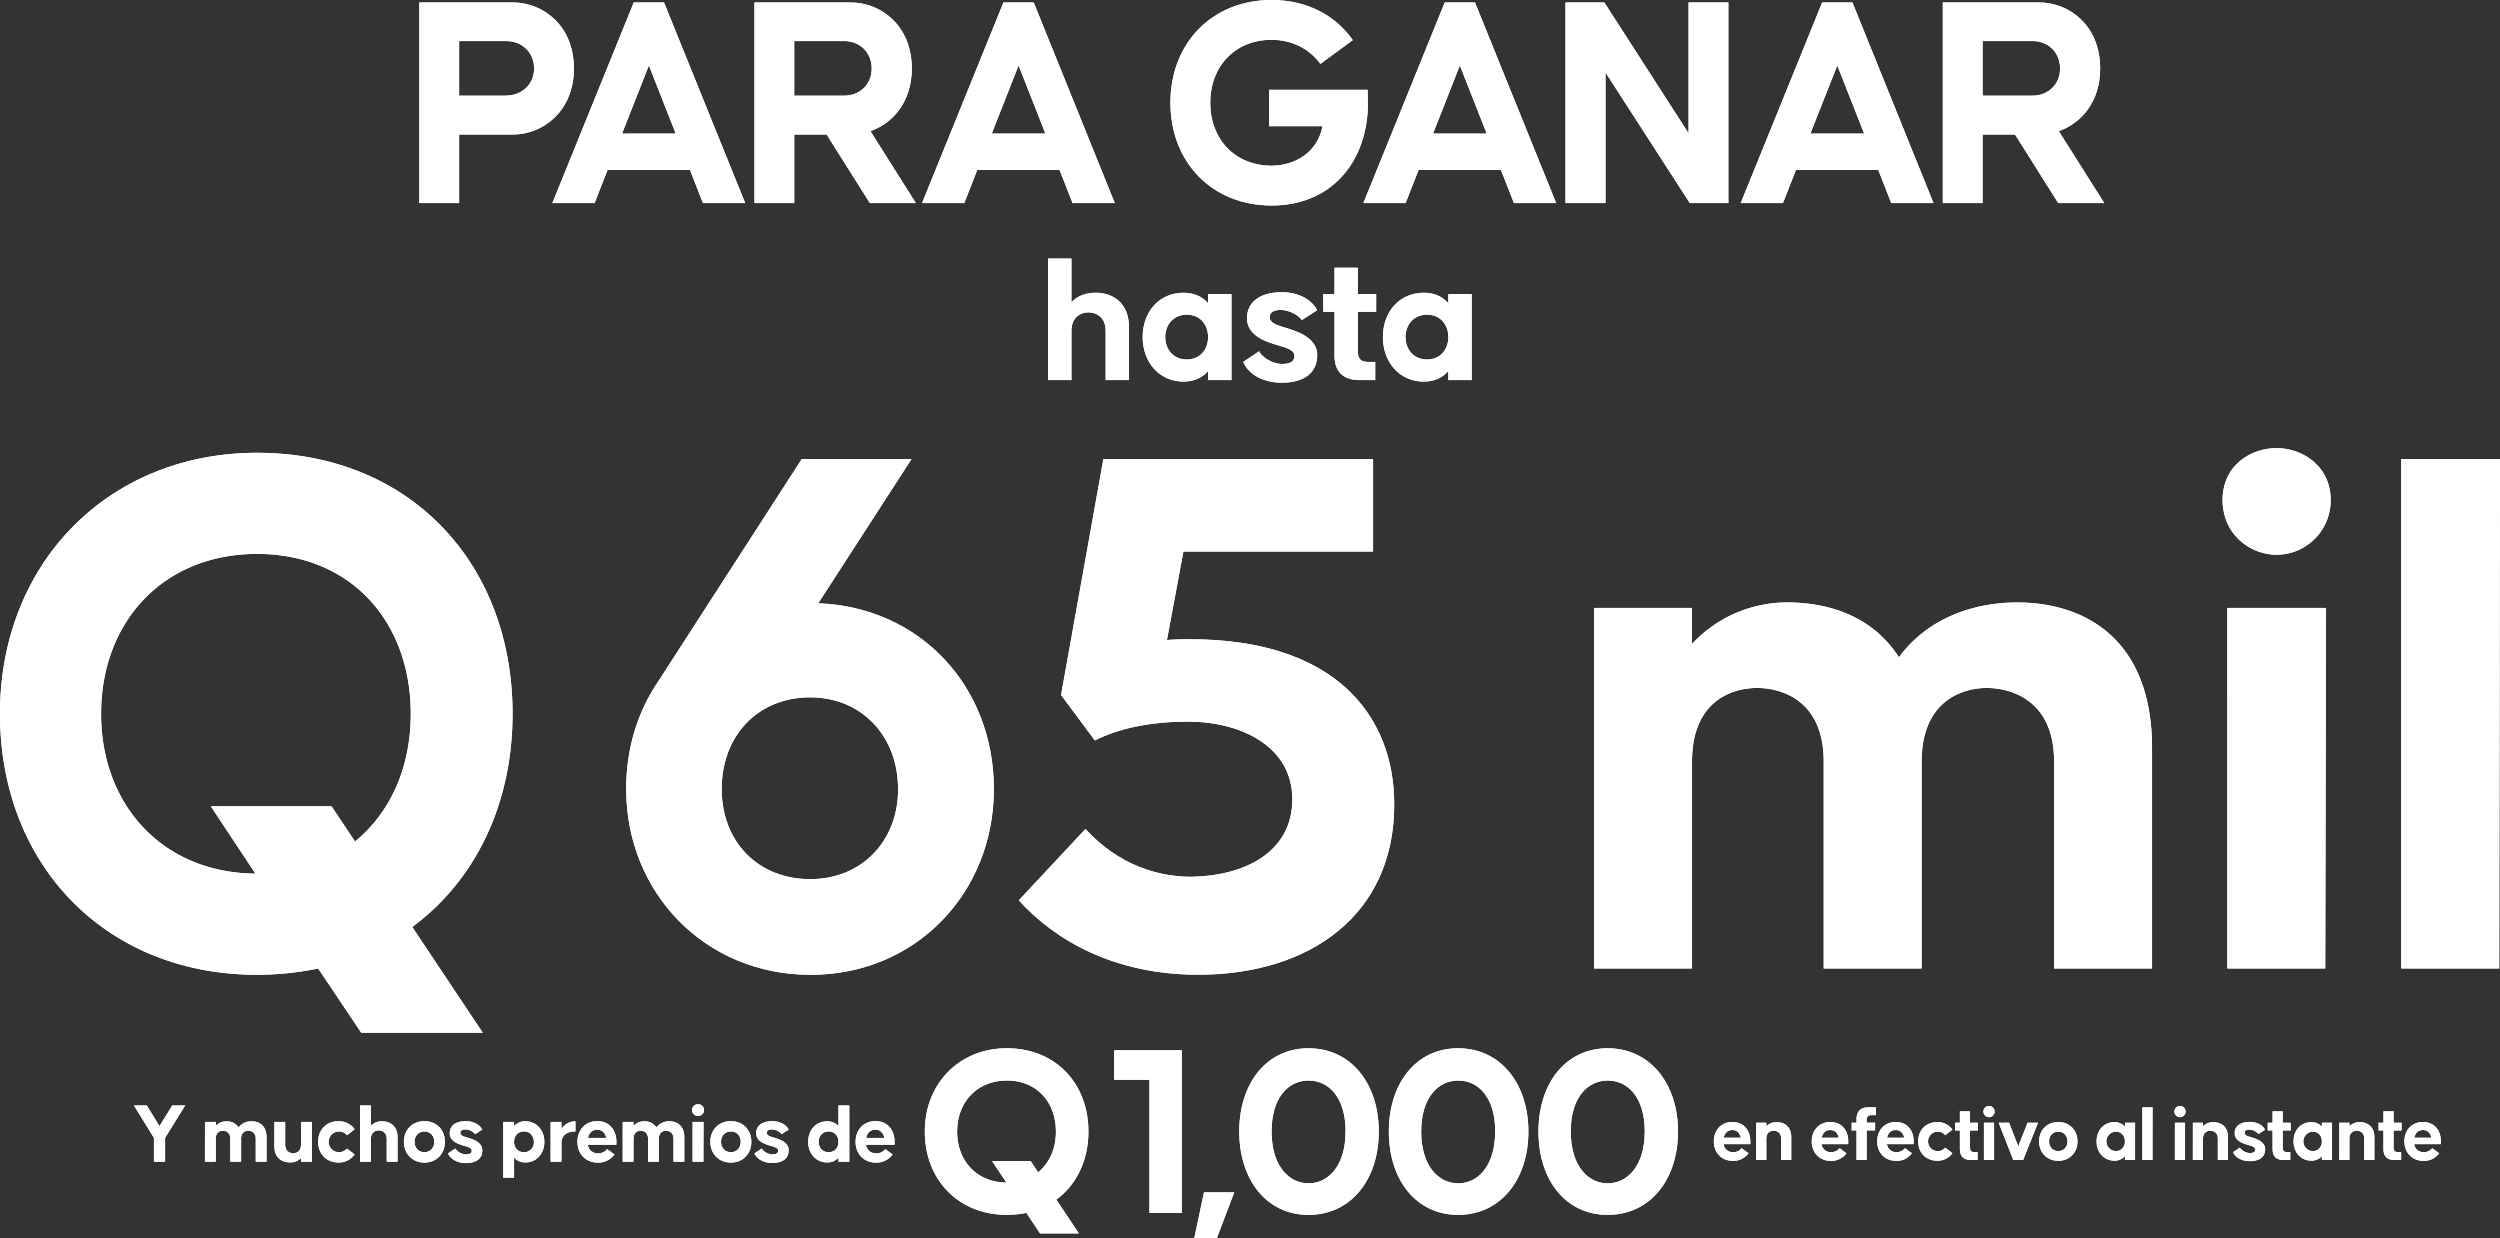 <svg xmlns="http://www.w3.org/2000/svg" viewBox="0 0 1480.37 733.31"><rect x="0" y="0" width="1480.37" height="733.31" fill="#333333" stroke="none"/><defs><style>.cls-1{fill:#fff;}</style></defs><g id="Capa_2" data-name="Capa 2"><g id="Layer_1" data-name="Layer 1"><path class="cls-1" d="M188.42,573.49a180.54,180.54,0,0,1-36.2,3.72C62.65,577.21,0,512.23,0,422.67S64.51,268.13,152.22,268.13c90,0,151.29,65,151.29,154.54,0,53.83-22.28,98.85-59.4,126.23l41.76,62.65H213.94Zm-63.58-96.06h71.47l13.92,20.88c20.88-17.17,33-43.62,33-75.64,0-54.77-35.74-94.68-91-94.68S59.87,367.9,59.87,422.67c0,54.29,36.66,94.2,91.42,94.67Z"/><path class="cls-1" d="M370.79,467.22c0-24.6,7-46.41,19.5-64.51l84.46-130.87h65l-55.23,85.39c60.34,2.32,104,49.19,104,110,0,61.26-46,110-108.6,110S370.79,528.48,370.79,467.22Zm161,0c0-31.56-21.81-54.3-52-54.3-31.09,0-52.44,22.74-52.44,54.3,0,31.09,21.35,53.37,52.44,53.37C510,520.59,531.83,498.31,531.83,467.22Z"/><path class="cls-1" d="M603.29,533.12l39.45-42.23c20,21.81,43.62,28.3,62.65,28.3,30.63-.46,59.87-13.92,59.87-45.94,0-31.09-30.17-45.94-61.73-45.94-21.81,0-40.37,3.71-55.22,11.13l-20-26.91,25.06-139.69H813.06V326.6H700.75L691,379c5.11-.46,9.75-.46,13.93-.46,84.46,0,120.66,44.09,120.66,97.92,0,65.44-50.12,100.71-116,100.71C659.91,577.21,624.64,556.79,603.29,533.12Z"/><path class="cls-1" d="M943.91,360h58v21.34a76.84,76.84,0,0,1,56.62-24.59c24.6,0,50.59,8.35,65.9,32.48,18.1-24.59,46.41-32.48,70.08-32.48,37.59,0,79.82,19.49,79.82,86.32v130.4h-58V451c0-37.13-26.45-43.63-39.91-43.63-13,0-38.52,6.5-38.52,43.63V573.49h-58V451c0-37.13-26-43.63-39.45-43.63s-38.52,6.5-38.52,43.63V573.49h-58Z"/><path class="cls-1" d="M1316.1,296c0-20,16.24-30.63,32-30.63,15.31,0,32,10.68,32,30.63a32.14,32.14,0,0,1-32,32.49C1332.34,328.46,1316.1,316.39,1316.1,296Zm2.78,64h58.48l-.47,213.47h-58Z"/><path class="cls-1" d="M1421.9,271.84h58.47l-.46,301.65h-58Z"/><path class="cls-1" d="M188.42,573.49a180.54,180.54,0,0,1-36.2,3.72C62.65,577.21,0,512.23,0,422.67S64.51,268.13,152.22,268.13c90,0,151.29,65,151.29,154.54,0,53.83-22.28,98.85-59.4,126.23l41.76,62.65H213.94Zm-63.58-96.06h71.47l13.92,20.88c20.88-17.17,33-43.62,33-75.64,0-54.77-35.74-94.68-91-94.68S59.87,367.9,59.87,422.67c0,54.29,36.66,94.2,91.42,94.67Z"/><path class="cls-1" d="M370.79,467.22c0-24.6,7-46.41,19.5-64.51l84.46-130.87h65l-55.23,85.39c60.34,2.32,104,49.19,104,110,0,61.26-46,110-108.6,110S370.79,528.48,370.79,467.22Zm161,0c0-31.56-21.81-54.3-52-54.3-31.09,0-52.44,22.74-52.44,54.3,0,31.09,21.35,53.37,52.44,53.37C510,520.59,531.83,498.31,531.83,467.22Z"/><path class="cls-1" d="M603.29,533.12l39.45-42.23c20,21.81,43.62,28.3,62.65,28.3,30.63-.46,59.87-13.92,59.87-45.94,0-31.09-30.17-45.94-61.73-45.94-21.81,0-40.37,3.71-55.22,11.13l-20-26.91,25.06-139.69H813.06V326.6H700.75L691,379c5.11-.46,9.75-.46,13.93-.46,84.46,0,120.66,44.09,120.66,97.92,0,65.44-50.12,100.71-116,100.71C659.91,577.21,624.64,556.79,603.29,533.12Z"/><path class="cls-1" d="M943.91,360h58v21.34a76.84,76.84,0,0,1,56.62-24.59c24.6,0,50.59,8.35,65.9,32.48,18.1-24.59,46.41-32.48,70.08-32.48,37.59,0,79.82,19.49,79.82,86.32v130.4h-58V451c0-37.13-26.45-43.63-39.91-43.63-13,0-38.52,6.5-38.52,43.63V573.49h-58V451c0-37.13-26-43.63-39.45-43.63s-38.52,6.5-38.52,43.63V573.49h-58Z"/><path class="cls-1" d="M1316.1,296c0-20,16.24-30.63,32-30.63,15.31,0,32,10.68,32,30.63a32.14,32.14,0,0,1-32,32.49C1332.34,328.46,1316.1,316.39,1316.1,296Zm2.78,64h58.48l-.47,213.47h-58Z"/><path class="cls-1" d="M1421.9,271.84h58.47l-.46,301.65h-58Z"/><path class="cls-1" d="M620.61,153.1h13.84V179c3.87-4.21,9.3-5.65,14.28-5.65,9.19,0,19.81,5,19.81,20.59v31.11H654.71v-29c0-9-6.31-11.07-10.19-11.07s-10.07,2.1-10.07,11.07v29H620.61Z"/><path class="cls-1" d="M676.63,199.6c0-15.39,10.18-26.24,24.13-26.24,6.42,0,11.18,2.33,14.61,6.2v-5.42h13.84v50.92H715.37v-5.31c-3.43,3.87-8.19,6.2-14.61,6.2C686.81,226,676.63,214.77,676.63,199.6Zm38.74,0c0-7.64-5-13.29-12.62-13.29S690,192,690,199.6s5.09,13.28,12.73,13.28S715.37,207.24,715.37,199.6Z"/><path class="cls-1" d="M736.19,214.32,745.6,208c1.21,2.88,7.19,7.53,13.61,7.53,4.76,0,7.31-1.44,7.31-4.76,0-4.1-6.53-5.2-10.52-6.53s-17.6-4.54-17.6-15.72c0-10.85,9.52-15.5,20.48-15.5s18.49,5.2,21,10.74l-9,5.76c-1.55-2.44-7.09-6-12.51-6-4.54,0-6.53,1.77-6.53,4.31,0,4.1,6.31,5.21,10.29,6.54S780,199.27,780,210.23c0,10.73-8,16.38-21,16.38C746.48,226.61,738.73,220.52,736.19,214.32Z"/><path class="cls-1" d="M790.21,210.34V184.65h-6.64V174.14h6.64V158.53h13.84v15.61H814.9v10.51H804.05v23.47c0,6,3.65,6.2,6.86,6.2h3.43v10.74h-9.18C795,225.06,790.21,219.75,790.21,210.34Z"/><path class="cls-1" d="M818.88,199.6c0-15.39,10.19-26.24,24.14-26.24,6.42,0,11.18,2.33,14.61,6.2v-5.42h13.84v50.92H857.63v-5.31c-3.43,3.87-8.19,6.2-14.61,6.2C829.07,226,818.88,214.77,818.88,199.6Zm38.75,0c0-7.64-5-13.29-12.62-13.29S832.28,192,832.28,199.6s5.09,13.28,12.73,13.28S857.63,207.24,857.63,199.6Z"/><path class="cls-1" d="M620.61,153.1h13.84V179c3.87-4.21,9.3-5.65,14.28-5.65,9.19,0,19.81,5,19.81,20.59v31.11H654.71v-29c0-9-6.31-11.07-10.19-11.07s-10.07,2.1-10.07,11.07v29H620.61Z"/><path class="cls-1" d="M676.63,199.6c0-15.39,10.18-26.24,24.13-26.24,6.42,0,11.18,2.33,14.61,6.2v-5.42h13.84v50.92H715.37v-5.31c-3.43,3.87-8.19,6.2-14.61,6.2C686.81,226,676.63,214.77,676.63,199.6Zm38.74,0c0-7.64-5-13.29-12.62-13.29S690,192,690,199.6s5.09,13.28,12.73,13.28S715.37,207.24,715.37,199.6Z"/><path class="cls-1" d="M736.19,214.32,745.6,208c1.21,2.88,7.19,7.53,13.61,7.53,4.76,0,7.31-1.44,7.31-4.76,0-4.1-6.53-5.2-10.52-6.53s-17.6-4.54-17.6-15.72c0-10.85,9.52-15.5,20.48-15.5s18.49,5.2,21,10.74l-9,5.76c-1.55-2.44-7.09-6-12.51-6-4.54,0-6.53,1.77-6.53,4.31,0,4.1,6.31,5.21,10.29,6.54S780,199.27,780,210.23c0,10.73-8,16.38-21,16.38C746.48,226.61,738.73,220.52,736.19,214.32Z"/><path class="cls-1" d="M790.21,210.34V184.65h-6.64V174.14h6.64V158.53h13.84v15.61H814.9v10.51H804.05v23.47c0,6,3.65,6.2,6.86,6.2h3.43v10.74h-9.18C795,225.06,790.21,219.75,790.21,210.34Z"/><path class="cls-1" d="M818.88,199.6c0-15.39,10.19-26.24,24.14-26.24,6.42,0,11.18,2.33,14.61,6.2v-5.42h13.84v50.92H857.63v-5.31c-3.43,3.87-8.19,6.2-14.61,6.2C829.07,226,818.88,214.77,818.88,199.6Zm38.75,0c0-7.64-5-13.29-12.62-13.29S832.28,192,832.28,199.6s5.09,13.28,12.73,13.28S857.63,207.24,857.63,199.6Z"/><path class="cls-1" d="M248.3,1.46h55.36c17.72,0,36.18,13.52,36.18,39.1,0,25.4-18.46,39.11-36.18,39.11H271.87v40.56H248.3Zm51.16,55.18c9,0,16.81-6.21,16.81-16.08,0-10-7.68-16.26-16.45-16.26H271.87V56.64Z"/><path class="cls-1" d="M375.29,1.46H393.2l48.05,118.77h-25l-7.67-19.55H359.76l-7.68,19.55h-25Zm24.85,77.66-15.9-40.38L368.35,79.12Z"/><path class="cls-1" d="M446.74,1.46h57c17.72,0,36.18,13.52,36.18,39.1,0,19.74-11.15,32.35-24.49,37.1l26.86,42.57H515.08L489.5,79.67H470.31v40.56H446.74Zm53.17,55.18c8.77,0,16.26-6.21,16.26-16.08,0-10-7.49-16.26-16.26-16.26h-29.6V56.64Z"/><path class="cls-1" d="M594.2,1.46h17.91l48,118.77h-25l-7.67-19.55H578.67L571,120.23H546Zm24.85,77.66-15.9-40.38L587.26,79.12Z"/><path class="cls-1" d="M693.06,60.85C693.06,25.58,717.73,0,753,0c21,0,37.82,9.14,48.06,23.75L781.86,37.82C774.74,28,763.77,23.57,753,23.57c-21.74,0-36.36,15.72-36.36,37.28S731.25,98.12,753,98.12c13.89,0,27.23-8,30.15-23.39H751.53V53.17h58.29L810,63.59c-1.28,33.8-22.66,58.1-57,58.1C717.73,121.69,693.06,96.11,693.06,60.85Z"/><path class="cls-1" d="M855.5,1.46h17.91l48.06,118.77h-25l-7.67-19.55H840l-7.67,19.55h-25Zm24.85,77.66L864.46,38.74l-15.9,40.38Z"/><path class="cls-1" d="M927,1.46h23l49.88,77.48V1.46h23.57V120.23h-22.84L950.71,42.94v77.29H927Z"/><path class="cls-1" d="M1079,1.46h17.91l48,118.77h-25l-7.67-19.55h-48.79l-7.68,19.55h-25Zm24.85,77.66-15.9-40.38L1072,79.12Z"/><path class="cls-1" d="M1150.43,1.46h57c17.72,0,36.18,13.52,36.18,39.1,0,19.74-11.15,32.35-24.49,37.1L1246,120.23h-27.22l-25.58-40.56H1174v40.56h-23.57Zm53.17,55.18c8.77,0,16.26-6.21,16.26-16.08,0-10-7.49-16.26-16.26-16.26H1174V56.64Z"/><path class="cls-1" d="M248.3,1.46h55.36c17.72,0,36.18,13.52,36.18,39.1,0,25.4-18.46,39.11-36.18,39.11H271.87v40.56H248.3Zm51.16,55.18c9,0,16.81-6.21,16.81-16.08,0-10-7.68-16.26-16.45-16.26H271.87V56.64Z"/><path class="cls-1" d="M375.29,1.46H393.2l48.05,118.77h-25l-7.67-19.55H359.76l-7.68,19.55h-25Zm24.85,77.66-15.9-40.38L368.35,79.12Z"/><path class="cls-1" d="M446.74,1.46h57c17.72,0,36.18,13.52,36.18,39.1,0,19.74-11.15,32.35-24.49,37.1l26.86,42.57H515.08L489.5,79.67H470.31v40.56H446.74Zm53.17,55.18c8.77,0,16.26-6.21,16.26-16.08,0-10-7.49-16.26-16.26-16.26h-29.6V56.64Z"/><path class="cls-1" d="M594.2,1.46h17.91l48,118.77h-25l-7.67-19.55H578.67L571,120.23H546Zm24.85,77.66-15.9-40.38L587.26,79.12Z"/><path class="cls-1" d="M693.06,60.85C693.06,25.58,717.73,0,753,0c21,0,37.82,9.14,48.06,23.75L781.86,37.82C774.74,28,763.77,23.57,753,23.57c-21.74,0-36.36,15.72-36.36,37.28S731.25,98.12,753,98.12c13.89,0,27.23-8,30.15-23.39H751.53V53.17h58.29L810,63.59c-1.28,33.8-22.66,58.1-57,58.1C717.73,121.69,693.06,96.11,693.06,60.85Z"/><path class="cls-1" d="M855.5,1.46h17.91l48.06,118.77h-25l-7.67-19.55H840l-7.67,19.55h-25Zm24.85,77.66L864.46,38.74l-15.9,40.38Z"/><path class="cls-1" d="M927,1.46h23l49.88,77.48V1.46h23.57V120.23h-22.84L950.71,42.94v77.29H927Z"/><path class="cls-1" d="M1079,1.46h17.91l48,118.77h-25l-7.67-19.55h-48.79l-7.68,19.55h-25Zm24.85,77.66-15.9-40.38L1072,79.12Z"/><path class="cls-1" d="M1150.43,1.46h57c17.72,0,36.18,13.52,36.18,39.1,0,19.74-11.15,32.35-24.49,37.1L1246,120.23h-27.22l-25.58-40.56H1174v40.56h-23.57Zm53.17,55.18c8.77,0,16.26-6.21,16.26-16.08,0-10-7.49-16.26-16.26-16.26H1174V56.64Z"/><path class="cls-1" d="M607.77,718.2a57.76,57.76,0,0,1-11.56,1.18c-28.59,0-48.58-20.74-48.58-49.33s20.59-49.32,48.58-49.32c28.74,0,48.29,20.73,48.29,49.32,0,17.19-7.11,31.56-19,40.3l13.33,20h-23Zm-20.3-30.67h22.82l4.44,6.67c6.67-5.48,10.52-13.93,10.52-24.15,0-17.48-11.41-30.22-29-30.22s-29.48,12.74-29.48,30.22,11.71,30.07,29.19,30.22Z"/><path class="cls-1" d="M680.64,639.39H659.76V621.91h40V718.2H680.64Z"/><path class="cls-1" d="M712.94,706.05h17.92l-10.37,27.26H707.16Z"/><path class="cls-1" d="M733.82,670.05c0-28.59,16.15-49.32,41-49.32,25,0,41.63,20.73,41.63,49.32s-16.59,49.33-41.63,49.33C750,719.38,733.82,698.64,733.82,670.05Zm63,0c0-20.14-9.93-30.22-21.93-30.22s-21.92,10.08-21.92,30.22,10.07,30.67,21.92,30.67S796.78,690.05,796.78,670.05Z"/><path class="cls-1" d="M822.4,670.05c0-28.59,16.15-49.32,41-49.32,25,0,41.63,20.73,41.63,49.32s-16.59,49.33-41.63,49.33C838.55,719.38,822.4,698.64,822.4,670.05Zm63,0c0-20.14-9.93-30.22-21.93-30.22-11.85,0-21.92,10.08-21.92,30.22s10.07,30.67,21.92,30.67C875.43,700.72,885.36,690.05,885.36,670.05Z"/><path class="cls-1" d="M911,670.05c0-28.59,16.14-49.32,41-49.32s41.63,20.73,41.63,49.32S977,719.38,952,719.38,911,698.64,911,670.05Zm62.95,0c0-20.14-9.92-30.22-21.92-30.22s-21.92,10.08-21.92,30.22,10.07,30.67,21.92,30.67S973.93,690.05,973.93,670.05Z"/><path class="cls-1" d="M607.77,718.2a57.76,57.76,0,0,1-11.56,1.18c-28.59,0-48.58-20.74-48.58-49.33s20.59-49.32,48.58-49.32c28.74,0,48.29,20.73,48.29,49.32,0,17.19-7.11,31.56-19,40.3l13.33,20h-23Zm-20.3-30.67h22.82l4.44,6.67c6.67-5.48,10.52-13.93,10.52-24.15,0-17.48-11.41-30.22-29-30.22s-29.48,12.74-29.48,30.22,11.71,30.07,29.19,30.22Z"/><path class="cls-1" d="M680.64,639.39H659.76V621.91h40V718.2H680.64Z"/><path class="cls-1" d="M712.94,706.05h17.92l-10.37,27.26H707.16Z"/><path class="cls-1" d="M733.82,670.05c0-28.59,16.15-49.32,41-49.32,25,0,41.63,20.73,41.63,49.32s-16.59,49.33-41.63,49.33C750,719.38,733.82,698.64,733.82,670.05Zm63,0c0-20.14-9.93-30.22-21.93-30.22s-21.92,10.08-21.92,30.22,10.07,30.67,21.92,30.67S796.78,690.05,796.78,670.05Z"/><path class="cls-1" d="M822.4,670.05c0-28.59,16.15-49.32,41-49.32,25,0,41.63,20.73,41.63,49.32s-16.59,49.33-41.63,49.33C838.55,719.38,822.4,698.64,822.4,670.05Zm63,0c0-20.14-9.93-30.22-21.93-30.22-11.85,0-21.92,10.08-21.92,30.22s10.07,30.67,21.92,30.67C875.43,700.72,885.36,690.05,885.36,670.05Z"/><path class="cls-1" d="M911,670.05c0-28.59,16.14-49.32,41-49.32s41.63,20.73,41.63,49.32S977,719.38,952,719.38,911,698.64,911,670.05Zm62.95,0c0-20.14-9.92-30.22-21.92-30.22s-21.92,10.08-21.92,30.22,10.07,30.67,21.92,30.67S973.93,690.05,973.93,670.05Z"/><path class="cls-1" d="M91.15,673.77,79.32,654.61H86.9l7.53,12.25L102,654.61h7.64L97.76,673.77v14.15H91.15Z"/><path class="cls-1" d="M121.38,664.35h6.4v2.35A8.51,8.51,0,0,1,134,664a8.25,8.25,0,0,1,7.28,3.58,9.4,9.4,0,0,1,7.74-3.58c4.15,0,8.81,2.15,8.81,9.53v14.4h-6.4V674.39c0-4.1-2.92-4.82-4.41-4.82s-4.25.72-4.25,4.82v13.53h-6.41V674.39c0-4.1-2.87-4.82-4.35-4.82s-4.26.72-4.26,4.82v13.53h-6.4Z"/><path class="cls-1" d="M162.47,678.8V664.35h6.4v13.42c0,4.15,2.92,5.12,4.77,5.12s4.61-1,4.61-5.12V664.35h6.4v23.57h-6.4v-2.16a8.81,8.81,0,0,1-6.56,2.57C167.44,688.33,162.47,686,162.47,678.8Z"/><path class="cls-1" d="M188.39,676.13c0-7.12,4.92-12.19,12-12.19A11.4,11.4,0,0,1,210,668.7l-4.56,3.54a6,6,0,0,0-4.86-2.26,6.15,6.15,0,1,0,4.86,10.15l4.56,3.43a11.32,11.32,0,0,1-9.58,4.82C193.31,688.38,188.39,683.25,188.39,676.13Z"/><path class="cls-1" d="M213.24,654.61h6.4v12a8.8,8.8,0,0,1,6.61-2.61c4.26,0,9.17,2.3,9.17,9.53v14.4H229V674.49c0-4.15-2.92-5.12-4.71-5.12s-4.67,1-4.67,5.12v13.43h-6.4Z"/><path class="cls-1" d="M239.16,676.13c0-7.12,5-12.25,12.15-12.25s12.14,5.13,12.14,12.25-5,12.3-12.14,12.3S239.16,683.15,239.16,676.13Zm18,0c0-3.53-2.31-6.15-5.84-6.15s-5.85,2.62-5.85,6.15,2.36,6.15,5.85,6.15S257.15,679.67,257.15,676.13Z"/><path class="cls-1" d="M265.29,683l4.36-2.93c.56,1.34,3.33,3.49,6.3,3.49,2.2,0,3.38-.67,3.38-2.2,0-1.9-3-2.41-4.87-3s-8.14-2.1-8.14-7.27,4.4-7.18,9.47-7.18,8.56,2.41,9.74,5l-4.15,2.67a7.88,7.88,0,0,0-5.79-2.77c-2.1,0-3,.82-3,2,0,1.9,2.92,2.41,4.76,3s8.25,2.26,8.25,7.33-3.69,7.58-9.73,7.58C270.06,688.63,266.47,685.81,265.29,683Z"/><path class="cls-1" d="M298,664.35h6.4v2.51a8.57,8.57,0,0,1,6.76-2.87c6.46,0,11.18,5.17,11.18,12.19s-4.72,12.15-11.18,12.15a8.61,8.61,0,0,1-6.76-2.87v11.88H298Zm18.14,11.83c0-3.53-2.36-6.2-5.9-6.2s-5.84,2.67-5.84,6.2,2.31,6.1,5.84,6.1A5.73,5.73,0,0,0,316.12,676.18Z"/><path class="cls-1" d="M326.05,664.35h6.41v4.25a9.62,9.62,0,0,1,8.3-4.61v6c-2.31,0-8.3.41-8.3,7.12v10.82h-6.41Z"/><path class="cls-1" d="M341.93,676.13c0-7,4.62-12.25,11.74-12.25S365,669.11,365,676.13v1.74H348.08a5.84,5.84,0,0,0,5.84,5.08,6.63,6.63,0,0,0,5.59-2.51l4.35,3.17a11.78,11.78,0,0,1-9.94,4.82C346.7,688.43,341.93,683.15,341.93,676.13ZM359,673.82c-.57-2.76-2.31-4.86-5.33-4.86s-4.87,1.89-5.49,4.86Z"/><path class="cls-1" d="M368.73,664.35h6.4v2.35a8.51,8.51,0,0,1,6.25-2.71,8.25,8.25,0,0,1,7.28,3.58A9.4,9.4,0,0,1,396.4,664c4.15,0,8.81,2.15,8.81,9.53v14.4h-6.4V674.39c0-4.1-2.93-4.82-4.41-4.82s-4.25.72-4.25,4.82v13.53h-6.41V674.39c0-4.1-2.87-4.82-4.35-4.82s-4.26.72-4.26,4.82v13.53h-6.4Z"/><path class="cls-1" d="M409.82,657.27a3.37,3.37,0,0,1,3.53-3.38,3.41,3.41,0,0,1,3.54,3.38,3.55,3.55,0,0,1-3.54,3.59A3.51,3.51,0,0,1,409.82,657.27Zm.3,7.08h6.46l-.05,23.57h-6.41Z"/><path class="cls-1" d="M420.63,676.13c0-7.12,5-12.25,12.14-12.25s12.14,5.13,12.14,12.25-5,12.3-12.14,12.3S420.63,683.15,420.63,676.13Zm18,0c0-3.53-2.31-6.15-5.84-6.15s-5.84,2.62-5.84,6.15,2.36,6.15,5.84,6.15S438.61,679.67,438.61,676.13Z"/><path class="cls-1" d="M446.75,683l4.36-2.93c.56,1.34,3.33,3.49,6.3,3.49,2.21,0,3.38-.67,3.38-2.2,0-1.9-3-2.41-4.86-3s-8.15-2.1-8.15-7.27,4.41-7.18,9.48-7.18,8.56,2.41,9.73,5l-4.15,2.67a7.86,7.86,0,0,0-5.79-2.77c-2.1,0-3,.82-3,2,0,1.9,2.92,2.41,4.77,3S467,676,467,681.05s-3.68,7.58-9.73,7.58C451.52,688.63,447.93,685.81,446.75,683Z"/><path class="cls-1" d="M478.57,676.13c0-7.12,4.71-12.14,11.17-12.14a8.57,8.57,0,0,1,6.76,2.87V654.61h6.41v33.31H496.5v-2.46a8.61,8.61,0,0,1-6.76,2.87C483.28,688.33,478.57,683.15,478.57,676.13Zm17.93,0c0-3.53-2.3-6.15-5.84-6.15s-5.89,2.62-5.89,6.15,2.36,6.15,5.89,6.15S496.5,679.67,496.5,676.13Z"/><path class="cls-1" d="M506.64,676.13c0-7,4.62-12.25,11.74-12.25s11.32,5.23,11.32,12.25v1.74H512.79a5.84,5.84,0,0,0,5.84,5.08,6.63,6.63,0,0,0,5.59-2.51l4.35,3.17a11.77,11.77,0,0,1-9.94,4.82C511.41,688.43,506.64,683.15,506.64,676.13Zm17.07-2.31c-.57-2.76-2.31-4.86-5.33-4.86s-4.87,1.89-5.48,4.86Z"/><path class="cls-1" d="M91.15,673.77,79.32,654.61H86.9l7.53,12.25L102,654.61h7.64L97.76,673.77v14.15H91.15Z"/><path class="cls-1" d="M121.38,664.35h6.4v2.35A8.51,8.51,0,0,1,134,664a8.25,8.25,0,0,1,7.28,3.58,9.4,9.4,0,0,1,7.74-3.58c4.15,0,8.81,2.15,8.81,9.53v14.4h-6.4V674.39c0-4.1-2.92-4.82-4.41-4.82s-4.25.72-4.25,4.82v13.53h-6.41V674.39c0-4.1-2.87-4.82-4.35-4.82s-4.26.72-4.26,4.82v13.53h-6.4Z"/><path class="cls-1" d="M162.47,678.8V664.35h6.4v13.42c0,4.15,2.92,5.12,4.77,5.12s4.61-1,4.61-5.12V664.35h6.4v23.57h-6.4v-2.16a8.81,8.81,0,0,1-6.56,2.57C167.44,688.33,162.47,686,162.47,678.8Z"/><path class="cls-1" d="M188.39,676.13c0-7.12,4.92-12.19,12-12.19A11.4,11.4,0,0,1,210,668.7l-4.56,3.54a6,6,0,0,0-4.86-2.26,6.15,6.15,0,1,0,4.86,10.15l4.56,3.43a11.32,11.32,0,0,1-9.58,4.82C193.31,688.38,188.39,683.25,188.39,676.13Z"/><path class="cls-1" d="M213.24,654.61h6.4v12a8.8,8.8,0,0,1,6.61-2.61c4.26,0,9.17,2.3,9.17,9.53v14.4H229V674.49c0-4.15-2.92-5.12-4.71-5.12s-4.67,1-4.67,5.12v13.43h-6.4Z"/><path class="cls-1" d="M239.16,676.13c0-7.12,5-12.25,12.15-12.25s12.14,5.13,12.14,12.25-5,12.3-12.14,12.3S239.16,683.15,239.16,676.13Zm18,0c0-3.53-2.31-6.15-5.84-6.15s-5.85,2.62-5.85,6.15,2.36,6.15,5.85,6.15S257.15,679.67,257.15,676.13Z"/><path class="cls-1" d="M265.29,683l4.36-2.93c.56,1.34,3.33,3.49,6.3,3.49,2.2,0,3.38-.67,3.38-2.2,0-1.9-3-2.41-4.87-3s-8.14-2.1-8.14-7.27,4.4-7.18,9.47-7.18,8.56,2.41,9.74,5l-4.15,2.67a7.88,7.88,0,0,0-5.79-2.77c-2.1,0-3,.82-3,2,0,1.9,2.92,2.41,4.76,3s8.25,2.26,8.25,7.33-3.69,7.58-9.73,7.58C270.06,688.63,266.47,685.81,265.29,683Z"/><path class="cls-1" d="M298,664.35h6.4v2.51a8.57,8.57,0,0,1,6.76-2.87c6.46,0,11.18,5.17,11.18,12.19s-4.72,12.15-11.18,12.15a8.61,8.61,0,0,1-6.76-2.87v11.88H298Zm18.14,11.83c0-3.53-2.36-6.2-5.9-6.2s-5.84,2.67-5.84,6.2,2.31,6.1,5.84,6.1A5.73,5.73,0,0,0,316.12,676.18Z"/><path class="cls-1" d="M326.05,664.35h6.41v4.25a9.62,9.62,0,0,1,8.3-4.61v6c-2.31,0-8.3.41-8.3,7.12v10.82h-6.41Z"/><path class="cls-1" d="M341.93,676.13c0-7,4.62-12.25,11.74-12.25S365,669.11,365,676.13v1.74H348.08a5.84,5.84,0,0,0,5.84,5.08,6.63,6.63,0,0,0,5.59-2.51l4.35,3.17a11.78,11.78,0,0,1-9.94,4.82C346.7,688.43,341.93,683.15,341.93,676.13ZM359,673.82c-.57-2.76-2.31-4.86-5.33-4.86s-4.87,1.89-5.49,4.86Z"/><path class="cls-1" d="M368.73,664.35h6.4v2.35a8.51,8.51,0,0,1,6.25-2.71,8.25,8.25,0,0,1,7.28,3.58A9.4,9.4,0,0,1,396.4,664c4.15,0,8.81,2.15,8.81,9.53v14.4h-6.4V674.39c0-4.1-2.93-4.82-4.41-4.82s-4.25.72-4.25,4.82v13.53h-6.41V674.39c0-4.1-2.87-4.82-4.35-4.82s-4.26.72-4.26,4.82v13.53h-6.4Z"/><path class="cls-1" d="M409.82,657.27a3.37,3.37,0,0,1,3.53-3.38,3.41,3.41,0,0,1,3.54,3.38,3.55,3.55,0,0,1-3.54,3.59A3.51,3.51,0,0,1,409.82,657.27Zm.3,7.08h6.46l-.05,23.57h-6.41Z"/><path class="cls-1" d="M420.63,676.13c0-7.12,5-12.25,12.14-12.25s12.14,5.13,12.14,12.25-5,12.3-12.14,12.3S420.63,683.15,420.63,676.13Zm18,0c0-3.53-2.31-6.15-5.84-6.15s-5.84,2.62-5.84,6.15,2.36,6.15,5.84,6.15S438.61,679.67,438.61,676.13Z"/><path class="cls-1" d="M446.75,683l4.36-2.93c.56,1.34,3.33,3.49,6.3,3.49,2.21,0,3.38-.67,3.38-2.2,0-1.9-3-2.41-4.86-3s-8.15-2.1-8.15-7.27,4.41-7.18,9.48-7.18,8.56,2.41,9.73,5l-4.15,2.67a7.86,7.86,0,0,0-5.79-2.77c-2.1,0-3,.82-3,2,0,1.9,2.92,2.41,4.77,3S467,676,467,681.05s-3.68,7.58-9.73,7.58C451.52,688.63,447.93,685.81,446.75,683Z"/><path class="cls-1" d="M478.57,676.13c0-7.12,4.71-12.14,11.17-12.14a8.57,8.57,0,0,1,6.76,2.87V654.61h6.41v33.31H496.5v-2.46a8.61,8.61,0,0,1-6.76,2.87C483.28,688.33,478.57,683.15,478.57,676.13Zm17.93,0c0-3.53-2.3-6.15-5.84-6.15s-5.89,2.62-5.89,6.15,2.36,6.15,5.89,6.15S496.5,679.67,496.5,676.13Z"/><path class="cls-1" d="M506.64,676.13c0-7,4.62-12.25,11.74-12.25s11.32,5.23,11.32,12.25v1.74H512.79a5.84,5.84,0,0,0,5.84,5.08,6.63,6.63,0,0,0,5.59-2.51l4.35,3.17a11.77,11.77,0,0,1-9.94,4.82C511.41,688.43,506.64,683.15,506.64,676.13Zm17.07-2.31c-.57-2.76-2.31-4.86-5.33-4.86s-4.87,1.89-5.48,4.86Z"/><path class="cls-1" d="M1014.84,675.86c0-6.57,4.32-11.46,11-11.46s10.6,4.89,10.6,11.46v1.63H1020.6a5.45,5.45,0,0,0,5.46,4.75,6.18,6.18,0,0,0,5.23-2.35l4.08,3a11,11,0,0,1-9.31,4.51C1019.3,687.37,1014.84,682.43,1014.84,675.86Zm16-2.16c-.53-2.59-2.16-4.55-5-4.55s-4.55,1.77-5.13,4.55Z"/><path class="cls-1" d="M1039.92,664.83h6v2.11a8.23,8.23,0,0,1,6.18-2.44c4,0,8.59,2.15,8.59,8.92v13.47h-6V674.33c0-3.89-2.73-4.8-4.41-4.8s-4.36.91-4.36,4.8v12.56h-6Z"/><path class="cls-1" d="M1072.82,675.86c0-6.57,4.32-11.46,11-11.46s10.6,4.89,10.6,11.46v1.63h-15.82a5.45,5.45,0,0,0,5.46,4.75,6.18,6.18,0,0,0,5.23-2.35l4.08,3a11,11,0,0,1-9.31,4.51C1077.28,687.37,1072.82,682.43,1072.82,675.86Zm16-2.16c-.53-2.59-2.16-4.55-5-4.55s-4.55,1.77-5.13,4.55Z"/><path class="cls-1" d="M1099.34,669.39h-2.88v-4.56h2.88v-2c0-4.65,2.35-7.14,7-7.14h4.51v4.65h-2.64a2.54,2.54,0,0,0-2.87,2.83v1.63h5v4.56h-5v17.5h-6Z"/><path class="cls-1" d="M1111.57,675.86c0-6.57,4.32-11.46,11-11.46s10.6,4.89,10.6,11.46v1.63h-15.82a5.45,5.45,0,0,0,5.46,4.75,6.18,6.18,0,0,0,5.23-2.35l4.08,3a11,11,0,0,1-9.31,4.51C1116,687.37,1111.57,682.43,1111.57,675.86Zm16-2.16c-.53-2.59-2.16-4.55-5-4.55s-4.55,1.77-5.13,4.55Z"/><path class="cls-1" d="M1135.84,675.86c0-6.66,4.6-11.41,11.27-11.41a10.67,10.67,0,0,1,9,4.46l-4.27,3.31a5.61,5.61,0,0,0-4.56-2.11,5.76,5.76,0,1,0,4.56,9.49l4.27,3.22a10.6,10.6,0,0,1-9,4.5C1140.44,687.32,1135.84,682.53,1135.84,675.86Z"/><path class="cls-1" d="M1160.54,680.51V669.39h-2.88v-4.56h2.88v-6.76h6v6.76h4.7v4.56h-4.7v10.16c0,2.59,1.58,2.69,3,2.69H1171v4.65h-4C1162.6,686.89,1160.54,684.59,1160.54,680.51Z"/><path class="cls-1" d="M1174.49,658.21a3.31,3.31,0,0,1,6.62,0,3.31,3.31,0,1,1-6.62,0Zm.29,6.62h6l0,22.06h-6Z"/><path class="cls-1" d="M1183.51,664.83h6.18l5.42,14,5.52-14h6.18L1198,686.89h-5.85Z"/><path class="cls-1" d="M1207.44,675.86c0-6.66,4.7-11.46,11.36-11.46s11.37,4.8,11.37,11.46-4.65,11.51-11.37,11.51S1207.44,682.43,1207.44,675.86Zm16.83,0c0-3.31-2.16-5.75-5.47-5.75s-5.46,2.44-5.46,5.75,2.2,5.76,5.46,5.76S1224.27,679.17,1224.27,675.86Z"/><path class="cls-1" d="M1241.49,675.86c0-6.66,4.41-11.36,10.45-11.36a8,8,0,0,1,6.33,2.68v-2.35h6v22.06h-6v-2.3a8,8,0,0,1-6.33,2.69C1245.9,687.28,1241.49,682.43,1241.49,675.86Zm16.78,0c0-3.31-2.16-5.75-5.46-5.75a5.76,5.76,0,0,0,0,11.51C1256.11,681.62,1258.27,679.17,1258.27,675.86Z"/><path class="cls-1" d="M1268.58,655.72h6.05l-.05,31.17h-6Z"/><path class="cls-1" d="M1287.57,658.21a3.31,3.31,0,0,1,6.62,0,3.31,3.31,0,1,1-6.62,0Zm.29,6.62h6l0,22.06h-6Z"/><path class="cls-1" d="M1298.51,664.83h6v2.11a8.24,8.24,0,0,1,6.19-2.44c4,0,8.58,2.15,8.58,8.92v13.47h-6V674.33c0-3.89-2.73-4.8-4.41-4.8s-4.37.91-4.37,4.8v12.56h-6Z"/><path class="cls-1" d="M1322.3,682.24l4.07-2.73c.53,1.24,3.12,3.26,5.9,3.26,2.06,0,3.17-.63,3.17-2.06,0-1.78-2.83-2.26-4.56-2.83s-7.63-2-7.63-6.81,4.13-6.72,8.88-6.72,8,2.26,9.11,4.65l-3.89,2.5a7.36,7.36,0,0,0-5.42-2.59c-2,0-2.82.76-2.82,1.87,0,1.77,2.73,2.25,4.46,2.83s7.72,2.11,7.72,6.85-3.46,7.1-9.12,7.1C1326.76,687.56,1323.4,684.93,1322.3,682.24Z"/><path class="cls-1" d="M1345.7,680.51V669.39h-2.88v-4.56h2.88v-6.76h6v6.76h4.7v4.56h-4.7v10.16c0,2.59,1.59,2.69,3,2.69h1.48v4.65h-4C1347.76,686.89,1345.7,684.59,1345.7,680.51Z"/><path class="cls-1" d="M1358.12,675.86c0-6.66,4.41-11.36,10.45-11.36a8,8,0,0,1,6.33,2.68v-2.35h6v22.06h-6v-2.3a8,8,0,0,1-6.33,2.69C1362.53,687.28,1358.12,682.43,1358.12,675.86Zm16.78,0c0-3.31-2.15-5.75-5.46-5.75a5.76,5.76,0,0,0,0,11.51C1372.75,681.62,1374.9,679.17,1374.9,675.86Z"/><path class="cls-1" d="M1385.21,664.83h6v2.11a8.24,8.24,0,0,1,6.19-2.44c4,0,8.58,2.15,8.58,8.92v13.47h-6V674.33c0-3.89-2.74-4.8-4.42-4.8s-4.36.91-4.36,4.8v12.56h-6Z"/><path class="cls-1" d="M1411.35,680.51V669.39h-2.88v-4.56h2.88v-6.76h6v6.76h4.7v4.56h-4.7v10.16c0,2.59,1.58,2.69,3,2.69h1.49v4.65h-4C1413.41,686.89,1411.35,684.59,1411.35,680.51Z"/><path class="cls-1" d="M1423.77,675.86c0-6.57,4.32-11.46,11-11.46s10.59,4.89,10.59,11.46v1.63h-15.82a5.46,5.46,0,0,0,5.47,4.75,6.16,6.16,0,0,0,5.22-2.35l4.08,3a11,11,0,0,1-9.3,4.51C1428.23,687.37,1423.77,682.43,1423.77,675.86Zm16-2.16c-.52-2.59-2.16-4.55-5-4.55s-4.56,1.77-5.14,4.55Z"/><path class="cls-1" d="M1014.84,675.86c0-6.57,4.32-11.46,11-11.46s10.6,4.89,10.6,11.46v1.63H1020.6a5.45,5.45,0,0,0,5.46,4.75,6.18,6.18,0,0,0,5.23-2.35l4.08,3a11,11,0,0,1-9.31,4.51C1019.3,687.37,1014.84,682.43,1014.84,675.86Zm16-2.16c-.53-2.59-2.16-4.55-5-4.55s-4.55,1.77-5.13,4.55Z"/><path class="cls-1" d="M1039.92,664.83h6v2.11a8.23,8.23,0,0,1,6.18-2.44c4,0,8.59,2.15,8.59,8.92v13.47h-6V674.33c0-3.89-2.73-4.8-4.41-4.8s-4.36.91-4.36,4.8v12.56h-6Z"/><path class="cls-1" d="M1072.82,675.86c0-6.57,4.32-11.46,11-11.46s10.6,4.89,10.6,11.46v1.63h-15.82a5.45,5.45,0,0,0,5.46,4.75,6.18,6.18,0,0,0,5.23-2.35l4.08,3a11,11,0,0,1-9.31,4.51C1077.28,687.37,1072.82,682.43,1072.82,675.86Zm16-2.16c-.53-2.59-2.16-4.55-5-4.55s-4.55,1.77-5.13,4.55Z"/><path class="cls-1" d="M1099.34,669.39h-2.88v-4.56h2.88v-2c0-4.65,2.35-7.14,7-7.14h4.51v4.65h-2.64a2.54,2.54,0,0,0-2.87,2.83v1.63h5v4.56h-5v17.5h-6Z"/><path class="cls-1" d="M1111.57,675.86c0-6.57,4.32-11.46,11-11.46s10.6,4.89,10.6,11.46v1.63h-15.82a5.45,5.45,0,0,0,5.46,4.75,6.18,6.18,0,0,0,5.23-2.35l4.08,3a11,11,0,0,1-9.31,4.51C1116,687.37,1111.57,682.43,1111.57,675.86Zm16-2.16c-.53-2.59-2.16-4.55-5-4.55s-4.55,1.77-5.13,4.55Z"/><path class="cls-1" d="M1135.84,675.86c0-6.66,4.6-11.41,11.27-11.41a10.67,10.67,0,0,1,9,4.46l-4.27,3.31a5.61,5.61,0,0,0-4.56-2.11,5.76,5.76,0,1,0,4.56,9.49l4.27,3.22a10.6,10.6,0,0,1-9,4.5C1140.44,687.32,1135.84,682.53,1135.84,675.86Z"/><path class="cls-1" d="M1160.54,680.51V669.39h-2.88v-4.56h2.88v-6.76h6v6.76h4.7v4.56h-4.7v10.16c0,2.59,1.58,2.69,3,2.69H1171v4.65h-4C1162.6,686.89,1160.54,684.59,1160.54,680.51Z"/><path class="cls-1" d="M1174.49,658.21a3.31,3.31,0,0,1,6.62,0,3.31,3.31,0,1,1-6.62,0Zm.29,6.62h6l0,22.06h-6Z"/><path class="cls-1" d="M1183.51,664.83h6.18l5.42,14,5.52-14h6.18L1198,686.89h-5.85Z"/><path class="cls-1" d="M1207.44,675.86c0-6.66,4.7-11.46,11.36-11.46s11.37,4.8,11.37,11.46-4.65,11.51-11.37,11.51S1207.44,682.43,1207.44,675.86Zm16.83,0c0-3.31-2.16-5.75-5.47-5.75s-5.46,2.44-5.46,5.75,2.2,5.76,5.46,5.76S1224.27,679.17,1224.27,675.86Z"/><path class="cls-1" d="M1241.49,675.86c0-6.66,4.41-11.36,10.45-11.36a8,8,0,0,1,6.33,2.68v-2.35h6v22.06h-6v-2.3a8,8,0,0,1-6.33,2.69C1245.9,687.28,1241.49,682.43,1241.49,675.86Zm16.78,0c0-3.31-2.16-5.75-5.46-5.75a5.76,5.76,0,0,0,0,11.51C1256.11,681.62,1258.27,679.17,1258.27,675.86Z"/><path class="cls-1" d="M1268.58,655.72h6.05l-.05,31.17h-6Z"/><path class="cls-1" d="M1287.57,658.21a3.31,3.31,0,0,1,6.62,0,3.31,3.31,0,1,1-6.62,0Zm.29,6.62h6l0,22.06h-6Z"/><path class="cls-1" d="M1298.51,664.83h6v2.11a8.24,8.24,0,0,1,6.19-2.44c4,0,8.58,2.15,8.58,8.92v13.47h-6V674.33c0-3.89-2.73-4.8-4.41-4.8s-4.37.91-4.37,4.8v12.56h-6Z"/><path class="cls-1" d="M1322.3,682.24l4.07-2.73c.53,1.24,3.12,3.26,5.9,3.26,2.06,0,3.17-.63,3.17-2.06,0-1.78-2.83-2.26-4.56-2.83s-7.63-2-7.63-6.81,4.13-6.72,8.88-6.72,8,2.26,9.11,4.65l-3.89,2.5a7.36,7.36,0,0,0-5.42-2.59c-2,0-2.82.76-2.82,1.87,0,1.77,2.73,2.25,4.46,2.83s7.72,2.11,7.72,6.85-3.46,7.1-9.12,7.1C1326.76,687.56,1323.4,684.93,1322.3,682.24Z"/><path class="cls-1" d="M1345.7,680.51V669.39h-2.88v-4.56h2.88v-6.76h6v6.76h4.7v4.56h-4.7v10.16c0,2.59,1.59,2.69,3,2.69h1.48v4.65h-4C1347.76,686.89,1345.7,684.59,1345.7,680.51Z"/><path class="cls-1" d="M1358.12,675.86c0-6.66,4.41-11.36,10.45-11.36a8,8,0,0,1,6.33,2.68v-2.35h6v22.06h-6v-2.3a8,8,0,0,1-6.33,2.69C1362.53,687.28,1358.12,682.43,1358.12,675.86Zm16.78,0c0-3.31-2.15-5.75-5.46-5.75a5.76,5.76,0,0,0,0,11.51C1372.75,681.62,1374.9,679.17,1374.9,675.86Z"/><path class="cls-1" d="M1385.21,664.83h6v2.11a8.24,8.24,0,0,1,6.19-2.44c4,0,8.58,2.15,8.58,8.92v13.47h-6V674.33c0-3.89-2.74-4.8-4.42-4.8s-4.36.91-4.36,4.8v12.56h-6Z"/><path class="cls-1" d="M1411.35,680.51V669.39h-2.88v-4.56h2.88v-6.76h6v6.76h4.7v4.56h-4.7v10.16c0,2.59,1.58,2.69,3,2.69h1.49v4.65h-4C1413.41,686.89,1411.35,684.59,1411.35,680.51Z"/><path class="cls-1" d="M1423.77,675.86c0-6.57,4.32-11.46,11-11.46s10.59,4.89,10.59,11.46v1.63h-15.82a5.46,5.46,0,0,0,5.47,4.75,6.16,6.16,0,0,0,5.22-2.35l4.08,3a11,11,0,0,1-9.3,4.51C1428.23,687.37,1423.77,682.43,1423.77,675.86Zm16-2.16c-.52-2.59-2.16-4.55-5-4.55s-4.56,1.77-5.14,4.55Z"/></g></g></svg>